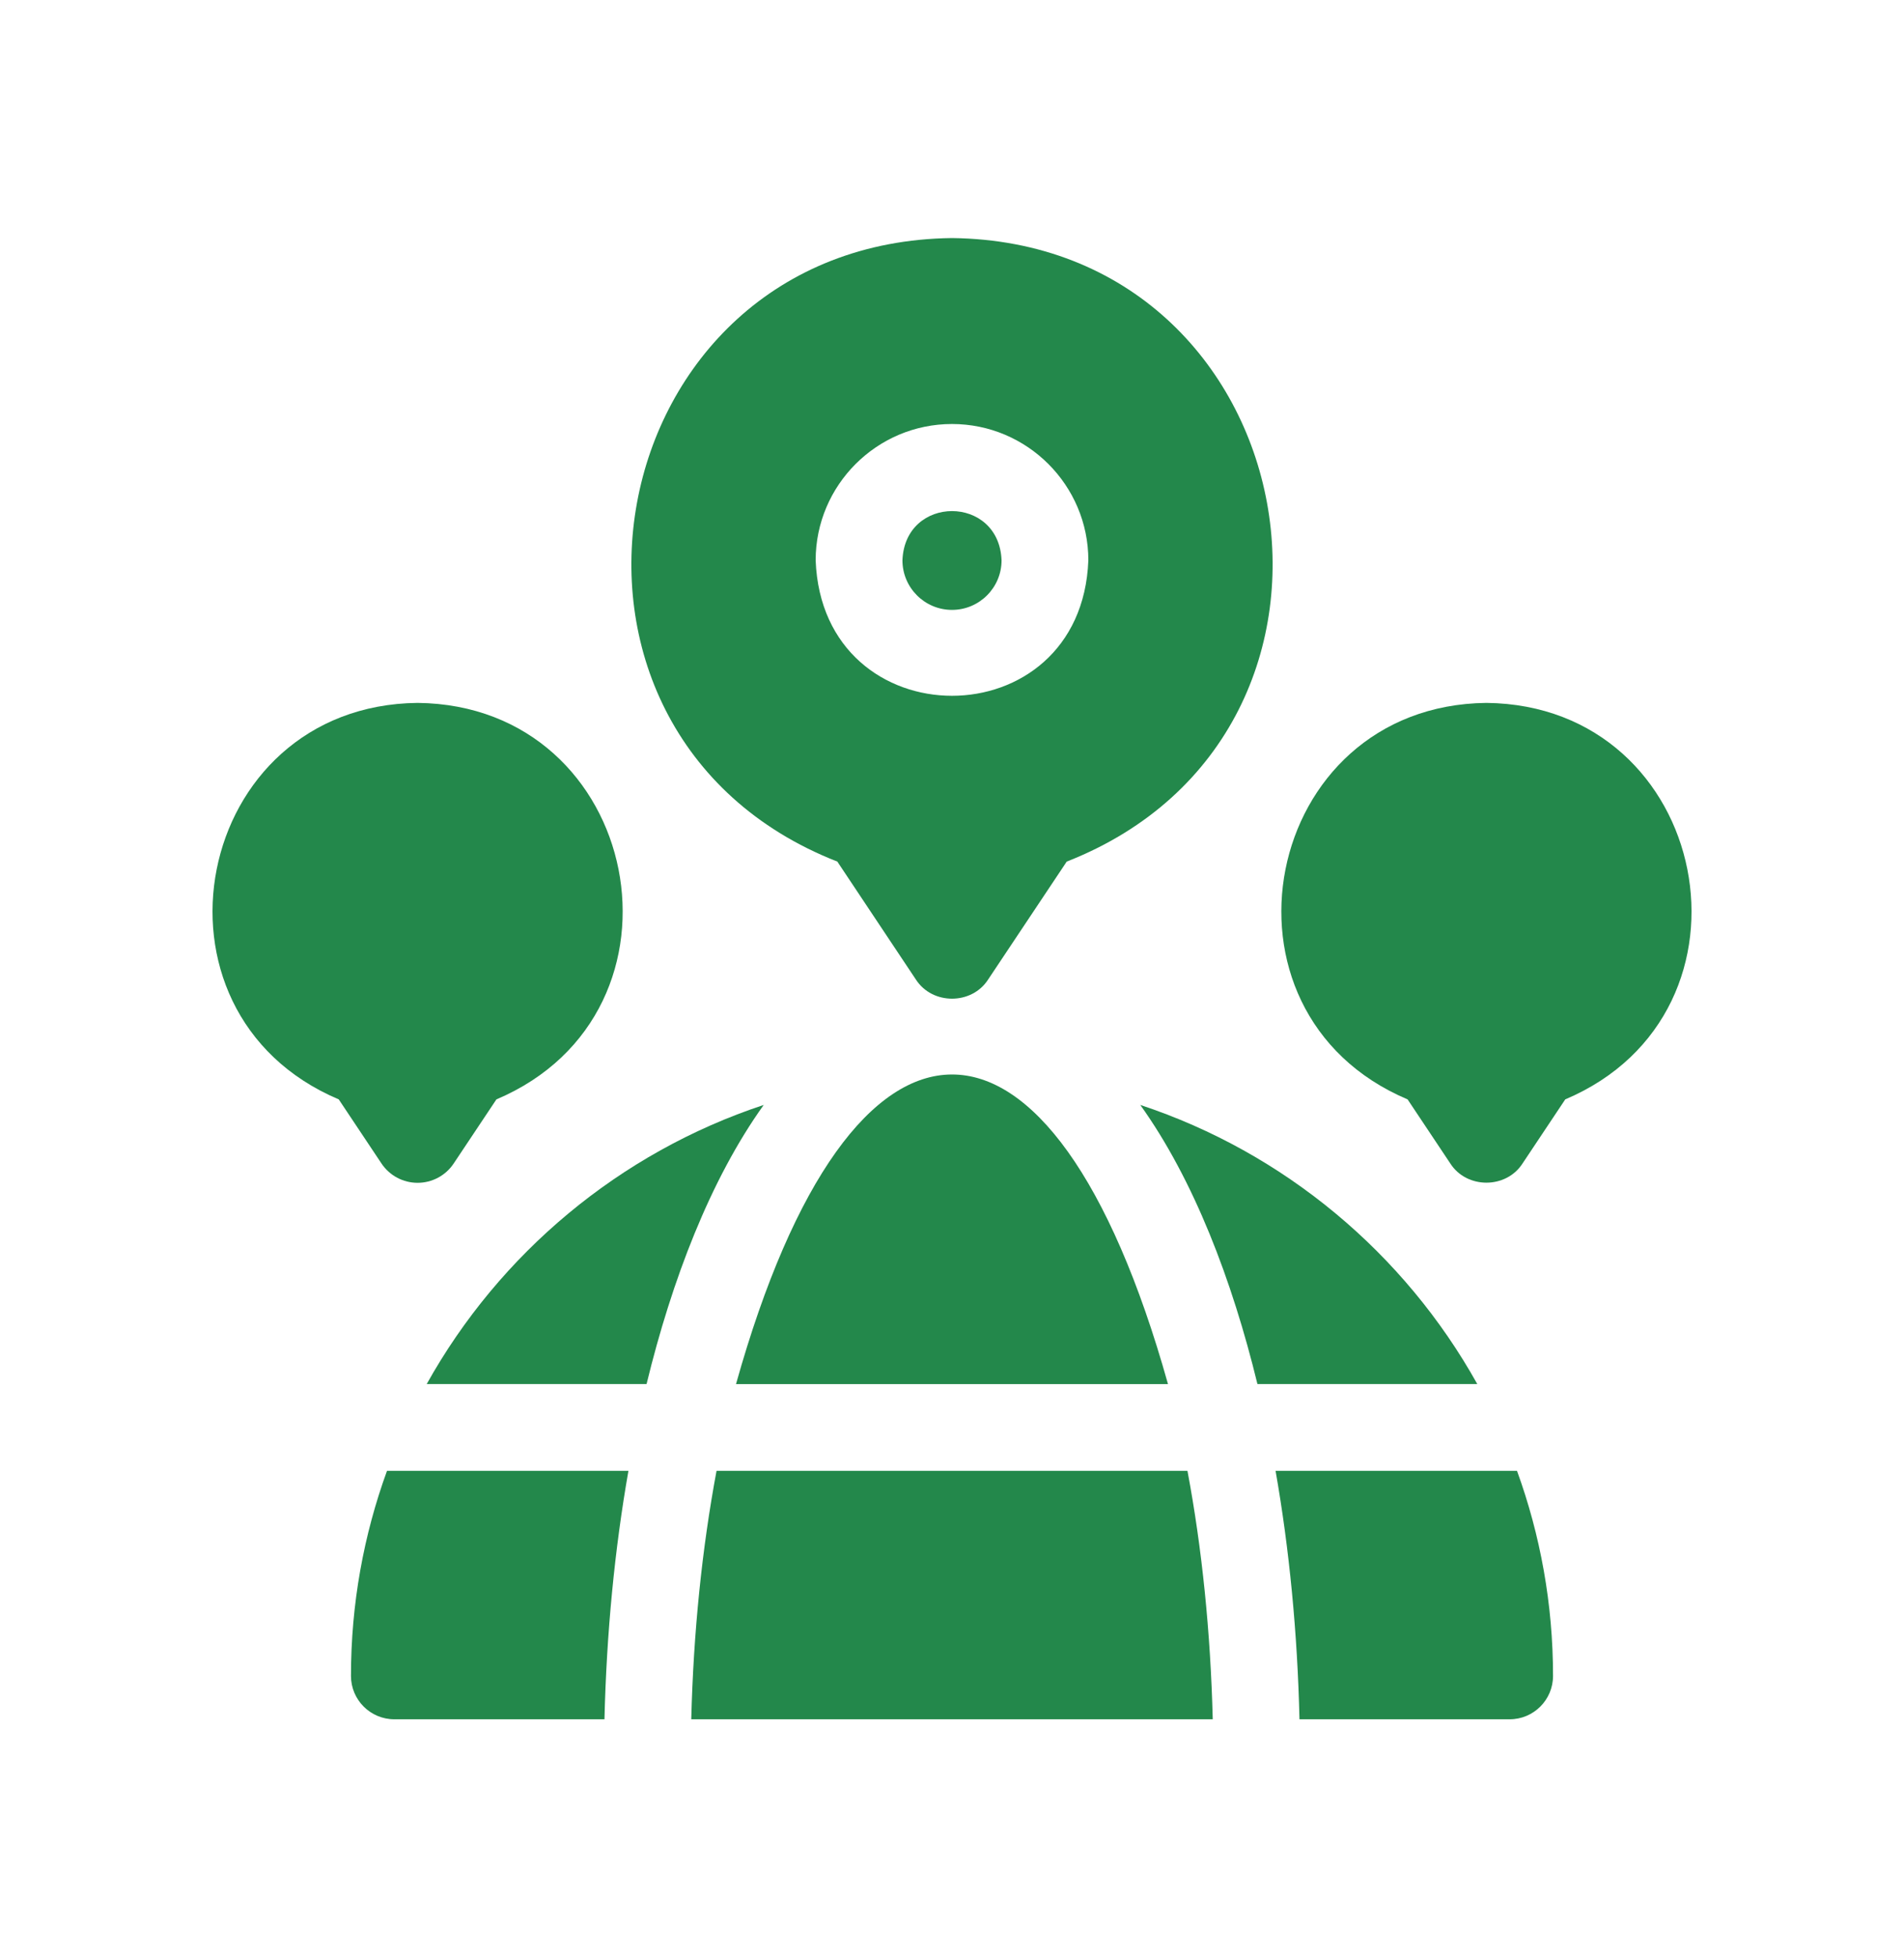 <svg xmlns="http://www.w3.org/2000/svg" fill="none" viewBox="0 0 36 37" height="37" width="36">
<g clip-path="url(#clip0_2732_292)">
<path fill="#23884B" d="M18 11.529C18.517 11.529 18.937 11.109 18.937 10.592C18.89 9.351 17.11 9.351 17.063 10.592C17.063 11.109 17.483 11.529 18 11.529Z"></path>
<path fill="#23884B" d="M15.832 16.287L17.317 18.516C17.628 18.999 18.373 18.999 18.683 18.516L20.169 16.287C26.425 13.834 24.734 4.58 18 4.5C11.265 4.58 9.575 13.835 15.832 16.287ZM18 8.015C19.421 8.015 20.578 9.171 20.578 10.592C20.448 14.007 15.552 14.006 15.422 10.592C15.422 9.171 16.579 8.015 18 8.015Z"></path>
<path fill="#23884B" d="M7.896 22.359C8.17 22.359 8.426 22.222 8.578 21.994L9.386 20.782C13.283 19.131 12.142 13.332 7.896 13.287C3.649 13.332 2.509 19.132 6.405 20.782L7.213 21.994C7.365 22.222 7.621 22.359 7.896 22.359Z"></path>
<path fill="#23884B" d="M28.105 13.287C23.857 13.333 22.718 19.133 26.614 20.782L27.422 21.994C27.732 22.477 28.477 22.477 28.787 21.994L29.595 20.782C33.493 19.131 32.35 13.332 28.105 13.287Z"></path>
<path fill="#23884B" d="M13.548 27.804C13.274 29.269 13.111 30.855 13.07 32.5H22.93C22.889 30.855 22.727 29.269 22.452 27.804H13.548Z"></path>
<path fill="#23884B" d="M13.916 26.164H22.084C19.893 18.346 16.099 18.375 13.916 26.164Z"></path>
<path fill="#23884B" d="M21.56 20.887C22.57 22.296 23.297 24.199 23.775 26.163H27.932C26.555 23.694 24.285 21.788 21.56 20.887Z"></path>
<path fill="#23884B" d="M24.118 27.804C24.378 29.284 24.532 30.867 24.57 32.5H28.544C28.997 32.5 29.364 32.133 29.364 31.68C29.364 30.319 29.123 29.014 28.683 27.804H24.118Z"></path>
<path fill="#23884B" d="M8.068 26.163H12.225C12.703 24.198 13.43 22.296 14.44 20.887C11.716 21.788 9.445 23.694 8.068 26.163Z"></path>
<path fill="#23884B" d="M6.636 31.68C6.636 32.133 7.003 32.5 7.456 32.5H11.429C11.468 30.867 11.622 29.284 11.882 27.804H7.317C6.877 29.014 6.636 30.319 6.636 31.68Z"></path>
</g>
<defs>
<clipPath id="clip0_2732_292">
<rect transform="translate(4 4.5)" fill="white" height="28" width="28"></rect>
</clipPath>
</defs>
</svg>
